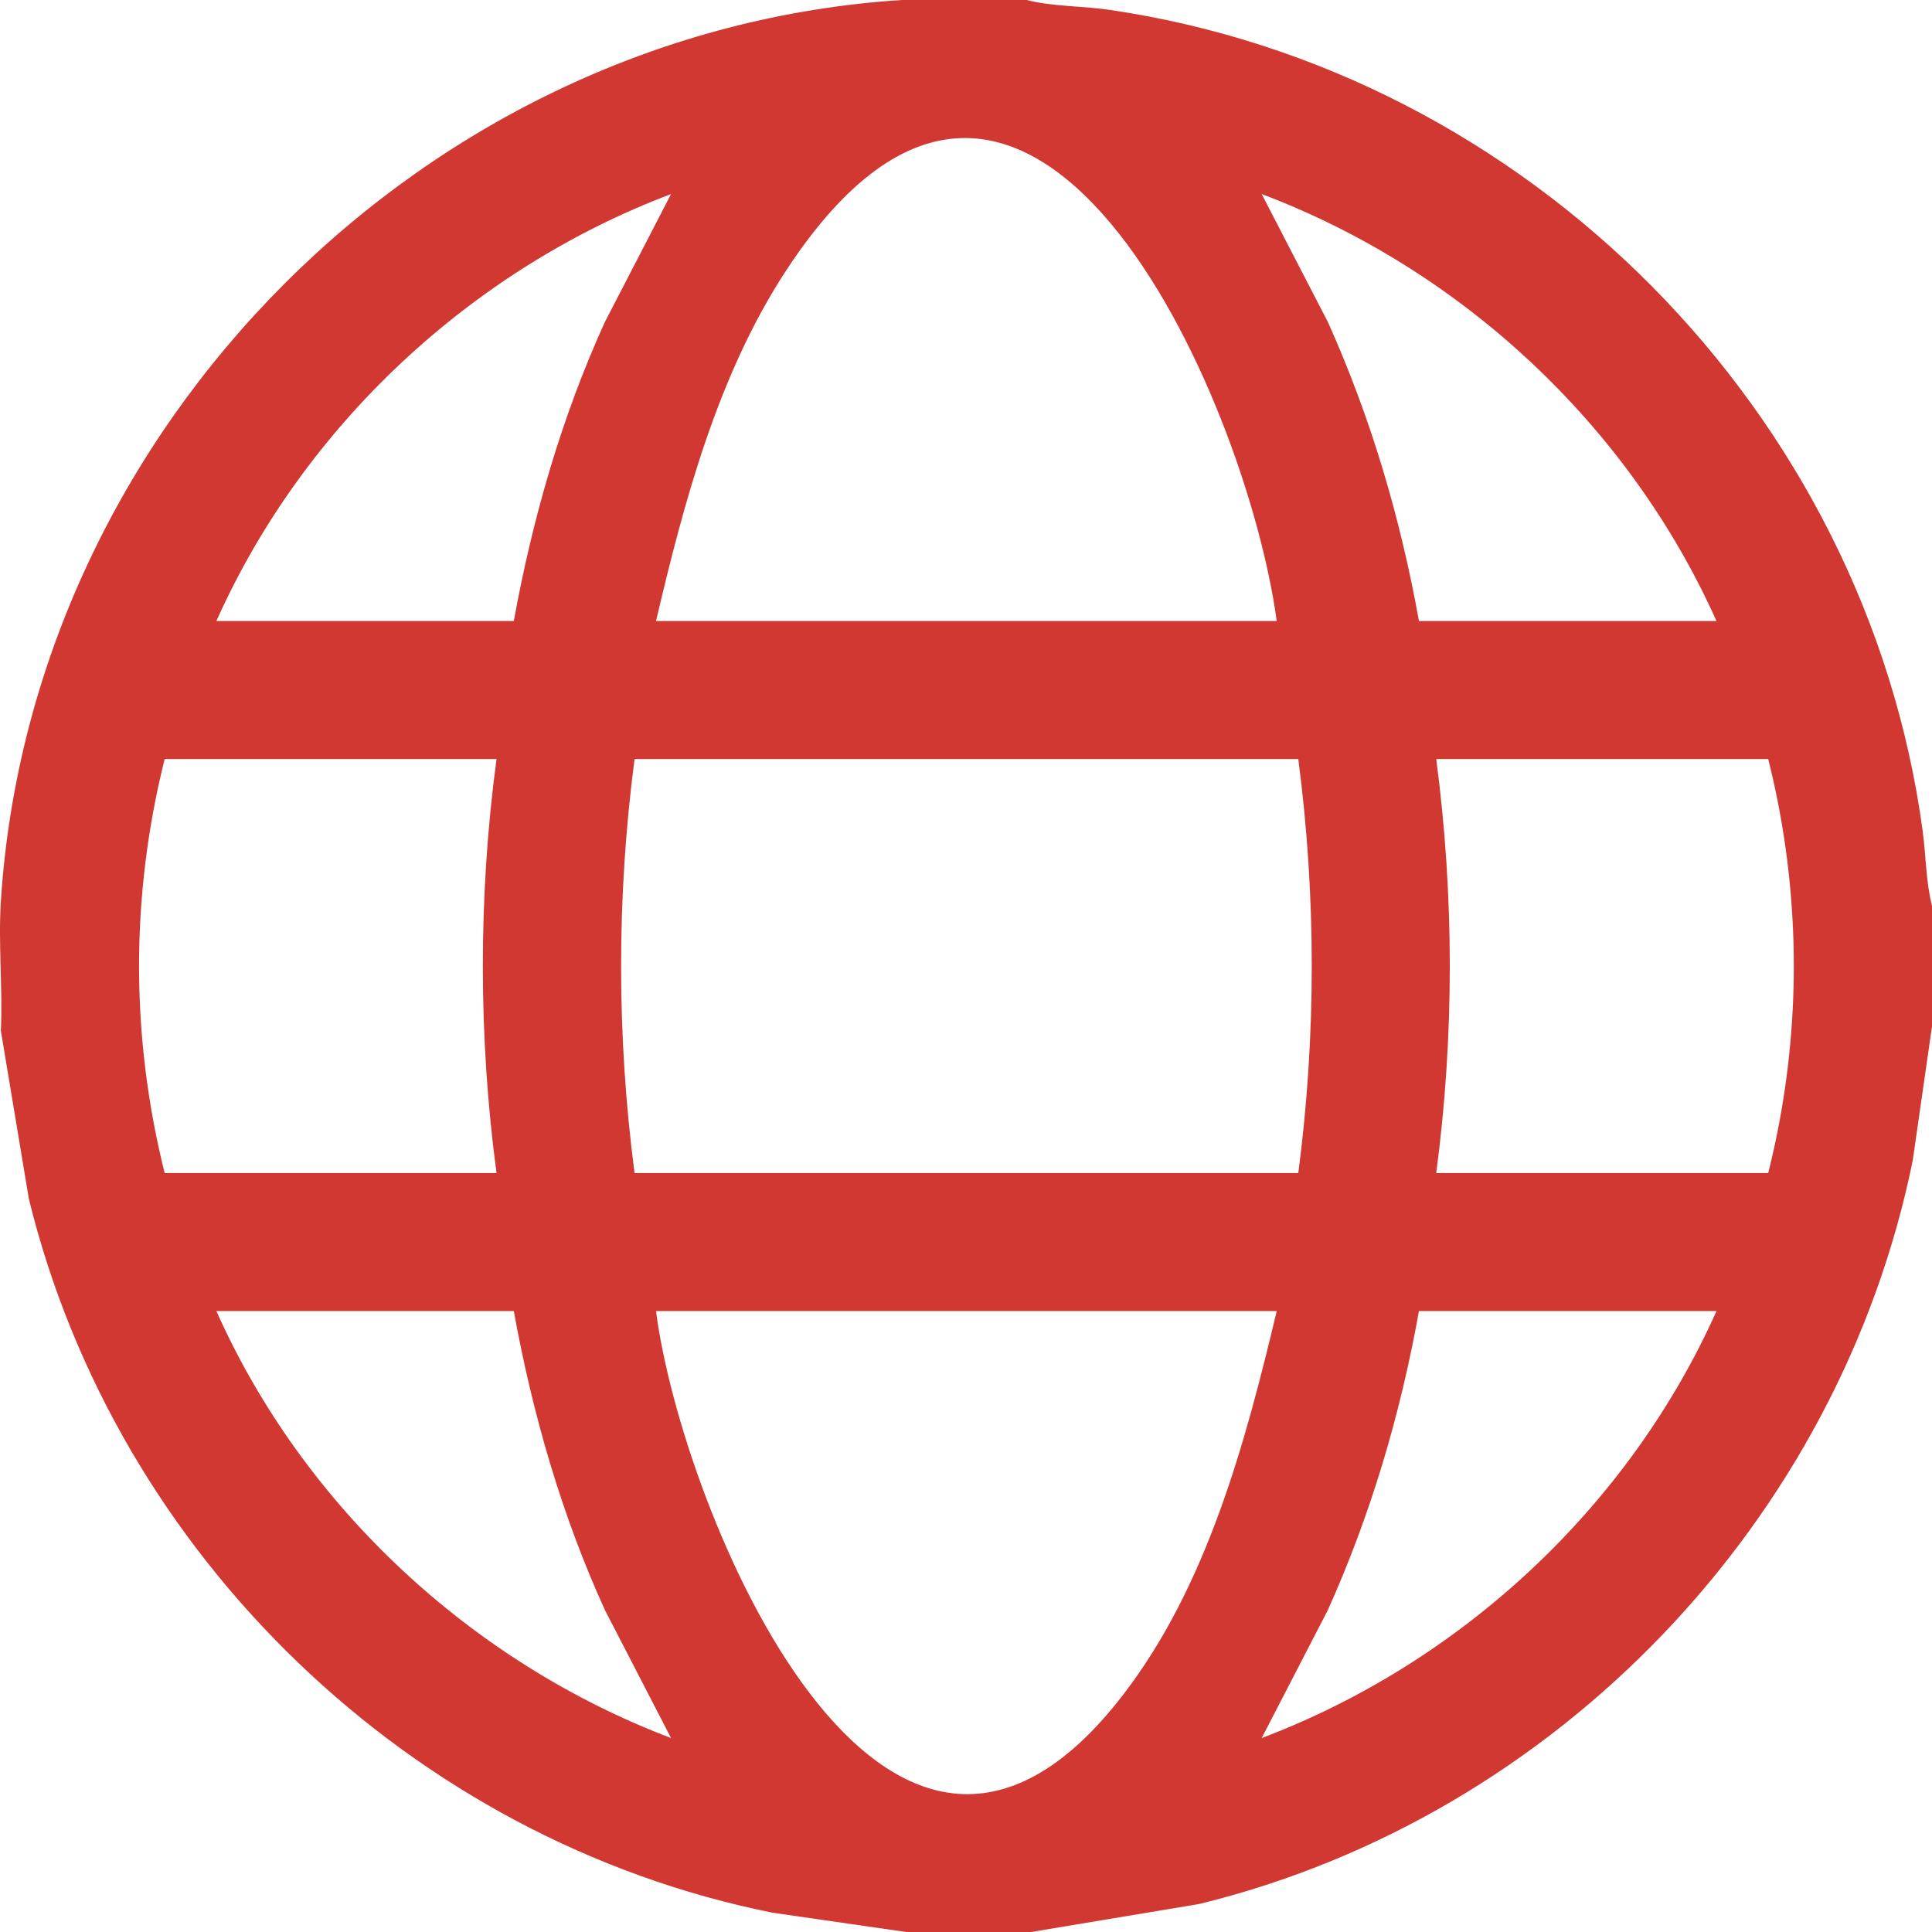 <svg width="18" height="18" viewBox="0 0 18 18" fill="none" xmlns="http://www.w3.org/2000/svg">
<path d="M9.566 0C9.811 0.063 10.084 0.054 10.338 0.092C14.234 0.663 17.384 3.833 17.913 7.741C17.944 7.972 17.943 8.218 18 8.438V9.563L17.821 10.809C17.139 14.17 14.503 16.925 11.173 17.739L9.607 18H8.442L7.196 17.82C3.832 17.144 1.085 14.499 0.269 11.17L0.008 9.603C0.026 9.208 -0.017 8.79 0.008 8.398C0.291 3.968 3.971 0.284 8.402 0H9.566H9.566ZM11.895 5.786C11.612 3.699 9.577 -0.916 7.325 2.519C6.689 3.489 6.375 4.666 6.112 5.786H11.895ZM2.016 5.786H4.787C4.962 4.826 5.232 3.886 5.636 2.999L6.252 1.808C4.391 2.511 2.828 3.969 2.016 5.786ZM15.992 5.786C15.178 3.966 13.619 2.512 11.755 1.808L12.371 2.999C12.771 3.888 13.048 4.826 13.22 5.786H15.992ZM4.626 7.072H1.534C1.216 8.346 1.216 9.654 1.534 10.929H4.626C4.456 9.662 4.456 8.339 4.626 7.072ZM12.096 7.072H5.912C5.745 8.348 5.745 9.653 5.912 10.929H12.096C12.263 9.653 12.263 8.348 12.096 7.072ZM16.474 7.072H13.381C13.549 8.34 13.55 9.658 13.381 10.929H16.474C16.792 9.666 16.792 8.334 16.474 7.072ZM4.787 12.215H2.016C2.827 14.034 4.392 15.487 6.252 16.193L5.636 15.001C5.232 14.114 4.961 13.174 4.787 12.215ZM11.895 12.215H6.112C6.347 14.05 8.242 18.682 10.466 15.787C11.247 14.771 11.602 13.444 11.895 12.215ZM15.992 12.215H13.22C13.048 13.175 12.771 14.112 12.371 15.001L11.755 16.193C13.618 15.488 15.179 14.034 15.992 12.215Z" fill="#D23832"/>
</svg>
